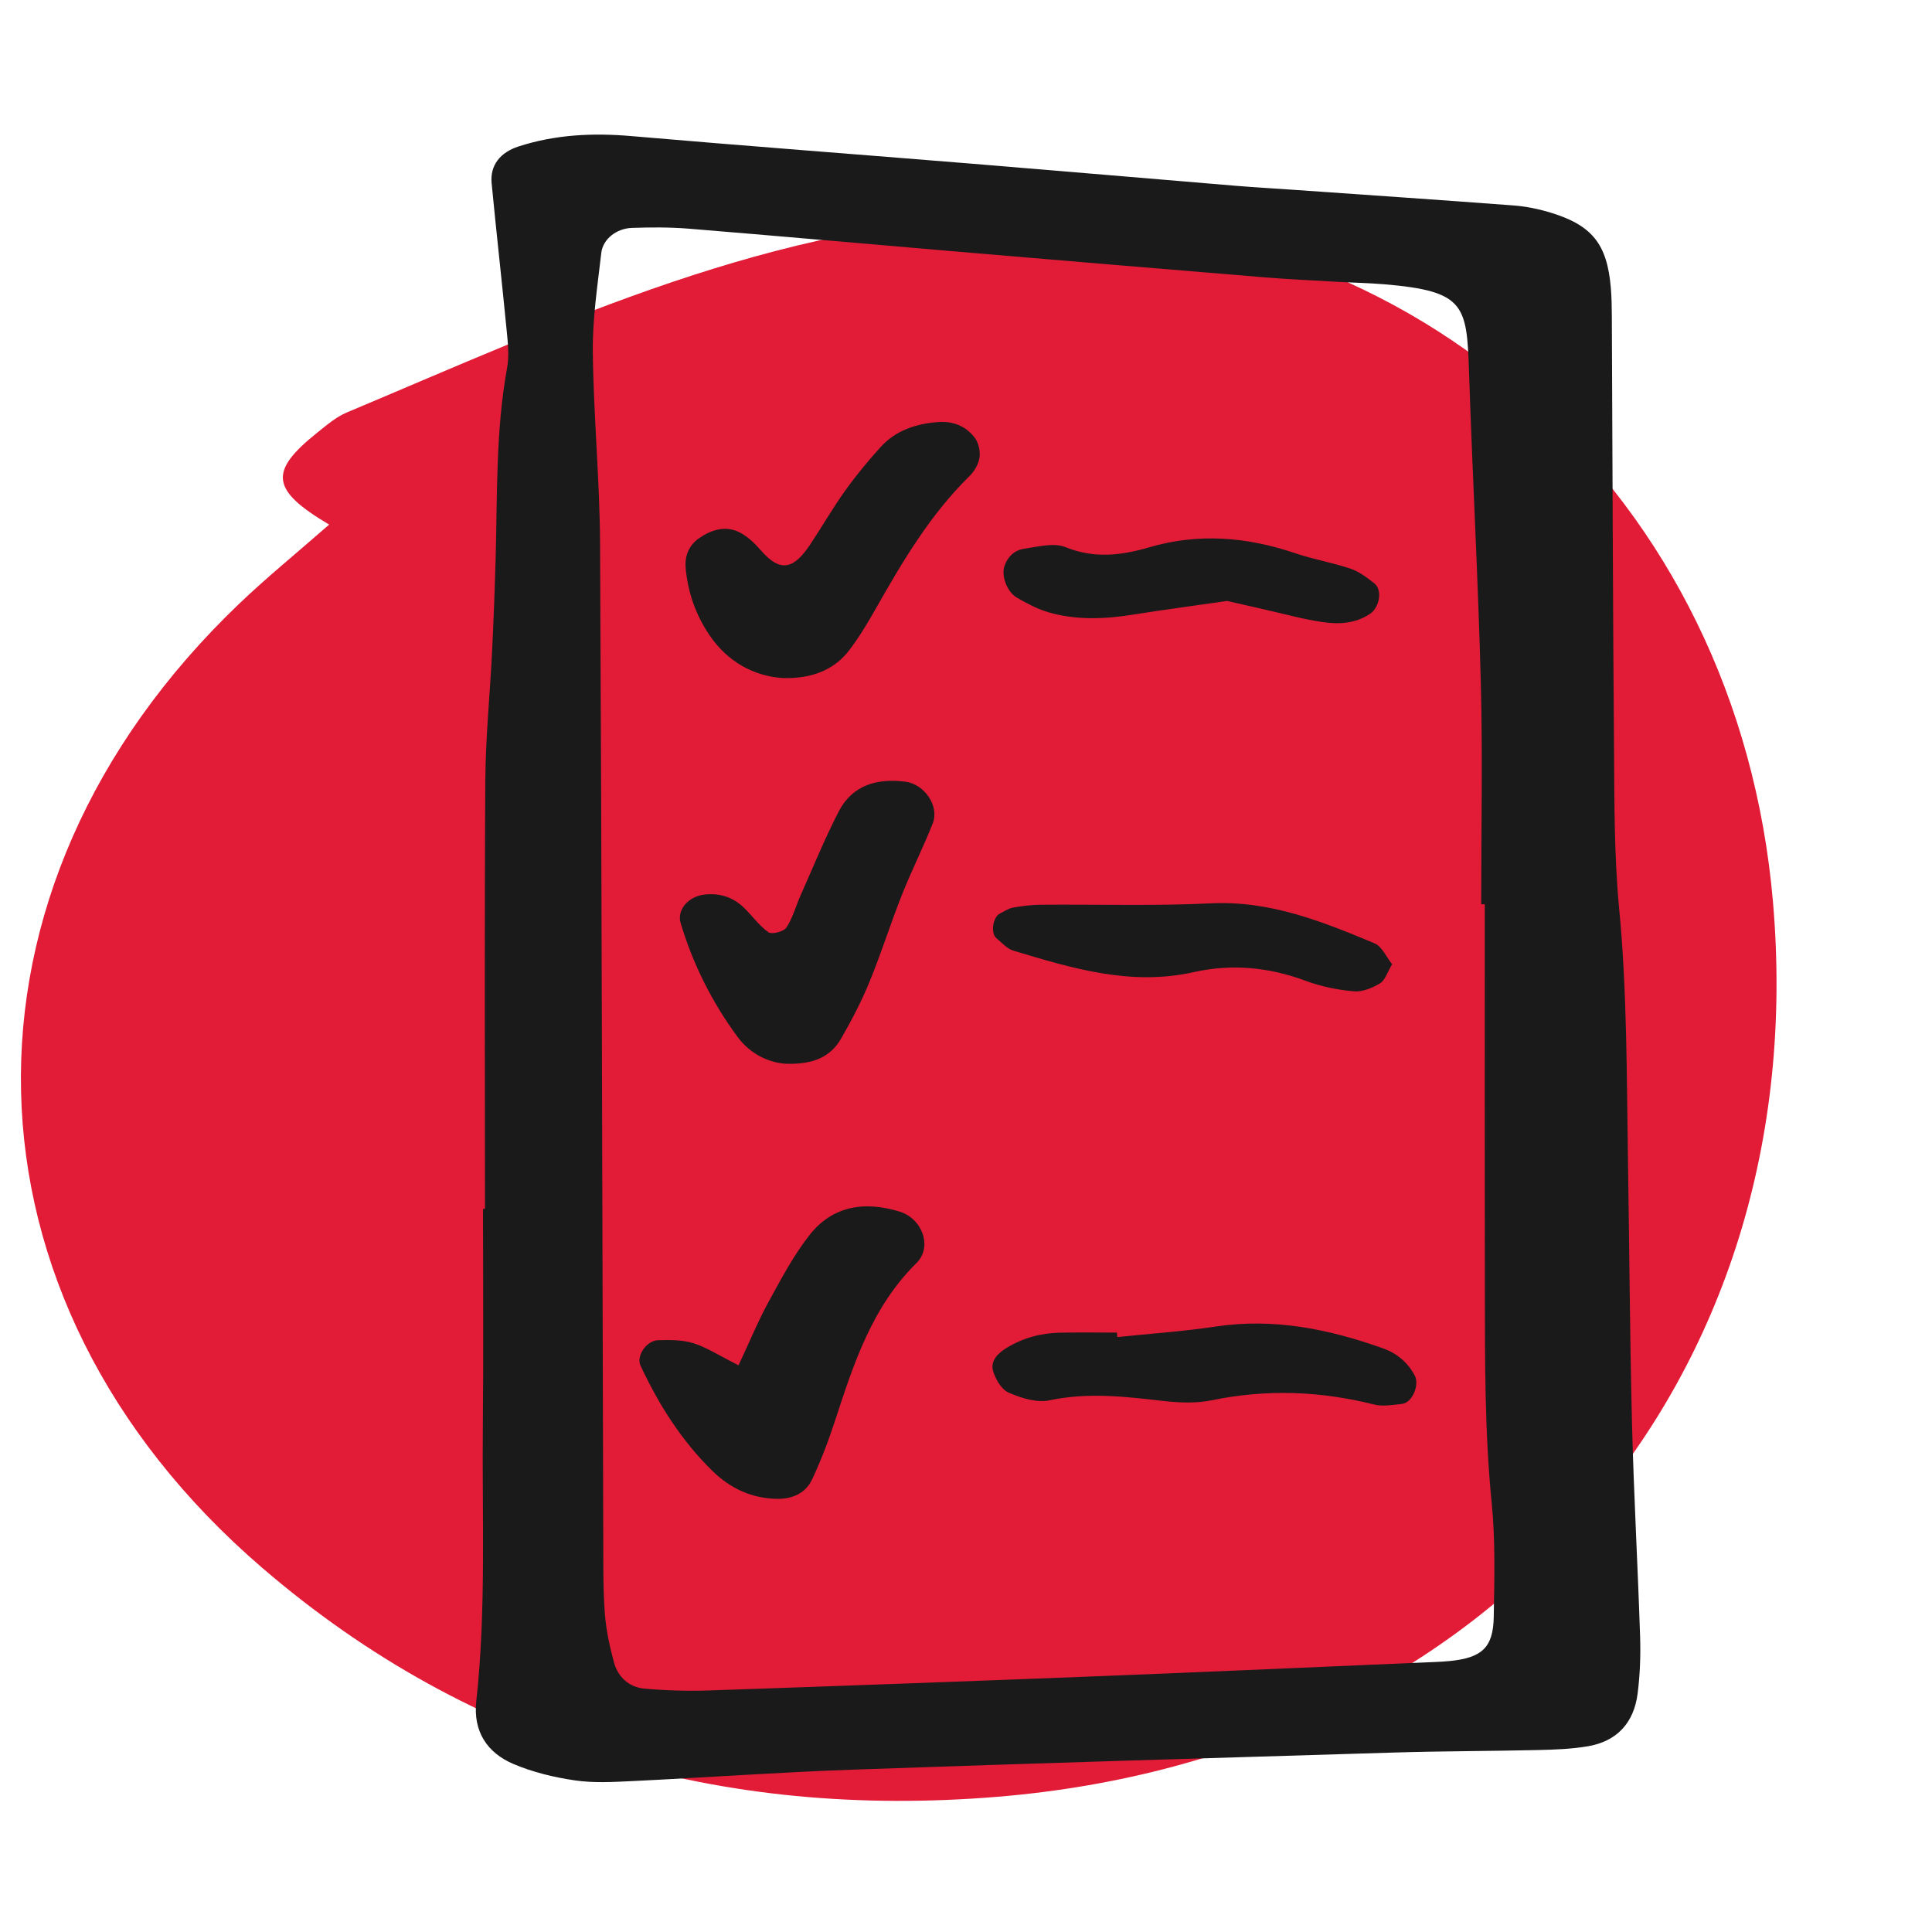 <?xml version="1.0" encoding="UTF-8"?><svg id="Layer_4" xmlns="http://www.w3.org/2000/svg" viewBox="0 0 128 128"><defs><style>.cls-1{fill:#1a1a1a;}.cls-1,.cls-2{stroke-width:0px;}.cls-2{fill:#e21b37;}</style></defs><path class="cls-2" d="M21.806,34.756c-3.884-2.309-4.002-3.521-.783-6.096.617-.494,1.246-1.036,1.961-1.336,14.246-5.984,28.351-12.663,44.194-13.019,26.887-.605,47.959,18.58,50.284,45.427,2.752,31.768-18.636,56.622-51.395,59.311-18.174,1.492-34.732-3.164-48.689-15.165C-3.41,86.001-3.95,58.905,15.86,39.986c1.809-1.728,3.756-3.311,5.946-5.23Z"/><path id="vilkaar" class="cls-1" d="M32.131,80.095c0-9.461-.035-18.922.022-28.383.017-2.832.306-5.661.446-8.493.101-2.046.178-4.093.236-6.14.12-4.252-.004-8.515.765-12.731.138-.757.055-1.57-.021-2.348-.319-3.287-.691-6.57-1.007-9.857-.114-1.188.559-2.043,1.784-2.44,2.442-.792,4.928-.906,7.478-.686,7.535.651,15.078,1.217,22.616,1.833,5.812.475,11.622.978,17.433,1.46,1.257.104,2.516.174,3.774.262,4.874.342,9.749.673,14.621,1.04.78.059,1.567.213,2.318.434,2.875.847,3.881,2.093,4.127,5.039.052.628.062,1.26.065,1.89.047,9.46.066,18.921.144,28.381.03,3.623-.001,7.265.343,10.864.528,5.509.491,11.022.58,16.537.095,5.833.123,11.668.268,17.5.117,4.725.385,9.447.538,14.172.041,1.256-.006,2.528-.164,3.773-.251,1.969-1.4,3.175-3.308,3.495-1.082.182-2.193.223-3.293.248-3.153.073-6.309.068-9.461.163-11.977.359-23.953.714-35.928,1.136-4.882.172-9.758.523-14.638.759-1.258.061-2.542.134-3.778-.047-1.385-.203-2.79-.542-4.074-1.087-1.75-.742-2.679-2.167-2.462-4.15.67-6.132.372-12.287.436-18.433.049-4.73.01-9.461.01-14.191h.129ZM98.372,59.91c-.08-0-.159-0-.239-0,0-4.88.102-9.763-.024-14.64-.179-6.923-.559-13.84-.787-20.762-.142-4.303-.32-5.22-5.552-5.669-1.098-.094-2.202-.111-3.303-.175-1.572-.09-3.146-.163-4.716-.292-6.903-.568-13.805-1.147-20.706-1.733-5.803-.493-11.603-1.015-17.408-1.488-1.25-.102-2.515-.095-3.77-.052-1.025.035-1.925.741-2.03,1.658-.251,2.181-.587,4.376-.562,6.561.049,4.246.46,8.489.481,12.734.111,22.046.146,44.093.212,66.14.005,1.575-.013,3.154.106,4.721.083,1.088.317,2.177.606,3.232.269.982,1.009,1.642,2.025,1.732,1.407.124,2.831.169,4.243.121,8.654-.295,17.307-.611,25.96-.951,7.394-.29,14.786-.622,22.179-.936.315-.013.629-.031.943-.062,2.14-.209,2.899-.884,2.934-2.92.043-2.517.113-5.054-.135-7.552-.469-4.716-.445-9.435-.453-14.157-.013-8.504-.004-17.007-.004-25.51ZM45.939,88.991c-.723-.228-1.542-.219-2.315-.201-.801.019-1.488,1.046-1.185,1.694,1.21,2.586,2.72,4.976,4.774,6.981,1.166,1.139,2.573,1.8,4.235,1.837,1.033.024,1.916-.36,2.352-1.28.604-1.276,1.102-2.611,1.542-3.955,1.23-3.753,2.434-7.483,5.372-10.382,1.087-1.072.388-2.947-1.098-3.408-2.309-.716-4.445-.41-5.985,1.551-1.059,1.348-1.874,2.899-2.704,4.41-.672,1.224-1.203,2.524-1.997,4.216-1.312-.66-2.112-1.188-2.991-1.465ZM55.718,68.822c.704-1.22,1.358-2.481,1.893-3.783.775-1.886,1.385-3.839,2.136-5.735.635-1.603,1.416-3.148,2.048-4.751.453-1.149-.543-2.606-1.823-2.765-1.862-.232-3.497.216-4.406,1.978-.932,1.808-1.7,3.701-2.528,5.562-.316.711-.515,1.492-.939,2.127-.179.269-.959.469-1.19.307-.626-.439-1.082-1.113-1.648-1.649-.719-.681-1.577-.957-2.587-.845-1.049.116-1.847.992-1.578,1.893.816,2.73,2.086,5.249,3.77,7.537.884,1.201,2.187,1.745,3.286,1.781,1.761.039,2.884-.476,3.566-1.657ZM56.248,43.099c.664-.866,1.231-1.813,1.77-2.765,1.78-3.142,3.612-6.24,6.22-8.799.317-.311.587-.776.654-1.205.064-.413-.045-.959-.288-1.293-.586-.804-1.458-1.151-2.463-1.074-1.45.111-2.788.546-3.788,1.645-.841.923-1.64,1.895-2.366,2.91-.82,1.145-1.522,2.374-2.304,3.548-1.068,1.601-1.948,1.928-3.277.392-.401-.463-.877-.922-1.415-1.191-.919-.46-1.834-.182-2.651.374-.711.484-.988,1.2-.91,2.031.149,1.588.667,3.061,1.557,4.383,1.22,1.812,2.966,2.729,4.837,2.866,1.938.07,3.442-.541,4.425-1.822ZM74.002,88.287c-1.256,0-2.512-.02-3.767.006-1.278.026-2.482.351-3.579,1.03-.563.349-1.05.856-.863,1.503.159.55.56,1.236,1.036,1.441.83.358,1.861.685,2.698.508,2.526-.538,4.994-.252,7.495.036,1.078.124,2.22.177,3.271-.041,3.616-.747,7.173-.613,10.738.281.58.145,1.239.027,1.854-.038.687-.073,1.175-1.268.846-1.882-.472-.879-1.198-1.478-2.097-1.798-3.584-1.276-7.234-2.025-11.079-1.447-2.163.325-4.353.472-6.531.699-.007-.099-.015-.199-.022-.298ZM91.074,62.501c-3.467-1.448-6.928-2.843-10.843-2.652-3.749.183-7.514.06-11.271.092-.622.005-1.25.085-1.864.194-.293.052-.559.255-.839.383-.475.217-.644,1.316-.24,1.643.36.291.696.694,1.112.819,3.902,1.173,7.783,2.364,11.974,1.423,2.478-.556,4.973-.331,7.401.579,1.013.38,2.116.598,3.195.696.564.051,1.224-.222,1.731-.53.337-.205.48-.729.803-1.265-.396-.491-.676-1.18-1.159-1.382ZM83.912,40.411c1.225.275,2.44.618,3.679.799,1.086.158,2.18.122,3.173-.539.623-.414.856-1.579.279-2.03-.482-.377-.998-.772-1.566-.964-1.187-.402-2.44-.611-3.627-1.013-3.208-1.087-6.416-1.371-9.718-.401-1.817.533-3.636.763-5.534-.012-.774-.316-1.83-.027-2.741.103-.641.092-1.116.536-1.321,1.189-.195.624.183,1.675.832,2.05.669.387,1.373.763,2.11.976,1.844.532,3.723.45,5.606.149,2.014-.321,4.038-.588,6.218-.903.778.177,1.693.388,2.61.594Z"/></svg>